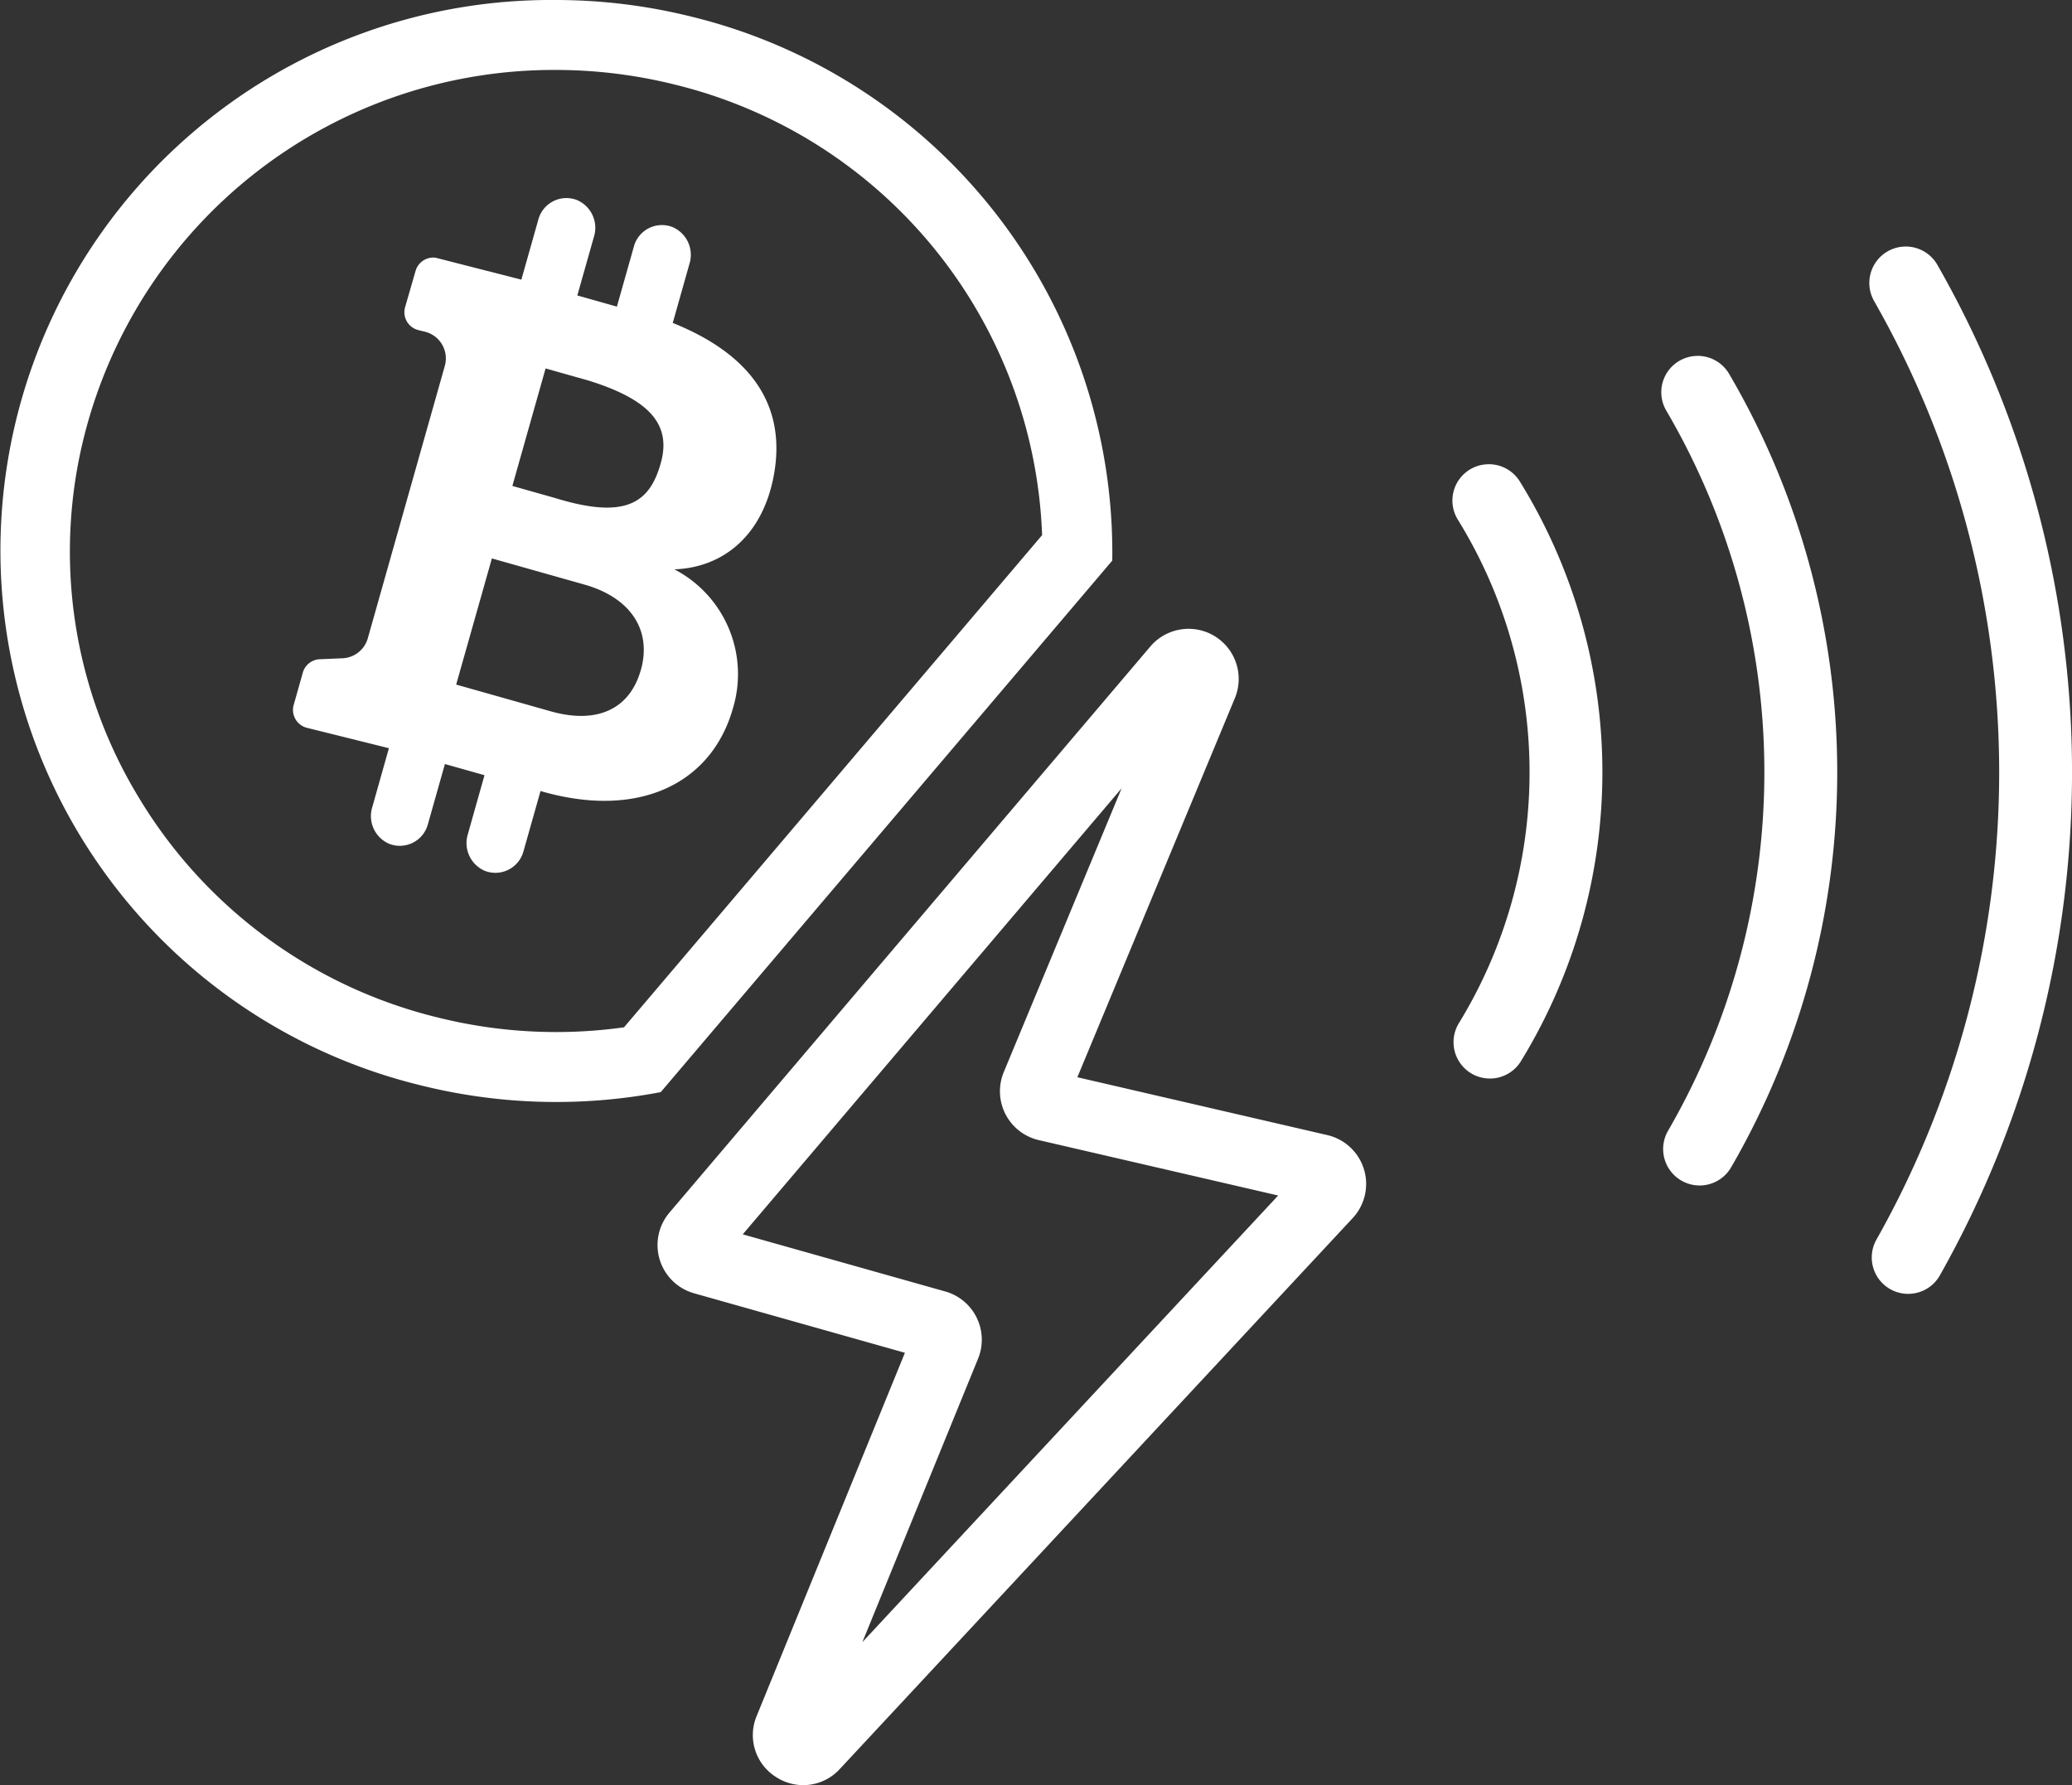 <svg xmlns="http://www.w3.org/2000/svg" xmlns:xlink="http://www.w3.org/1999/xlink" width="174.079" height="150" viewBox="0 0 174.079 150">
  <rect x="0" y="0" width="174.079" height="150" fill="#333333" stroke="none"/>
  <defs>
    <clipPath id="clip-path">
      <rect id="Rectangle_762" data-name="Rectangle 762" width="174.079" height="150" fill="none"/>
    </clipPath>
  </defs>
  <g id="Group_1840" data-name="Group 1840" transform="translate(10)">
    <g id="Group_1839" data-name="Group 1839" transform="translate(-10)" clip-path="url(#clip-path)">
      <path id="Path_3325" data-name="Path 3325" d="M106.86,33.185a3.05,3.05,0,0,0-2.592,4.664v0a40.4,40.4,0,0,1,.107,42.26,3.057,3.057,0,1,0,5.212,3.195,46.494,46.494,0,0,0-.123-48.682,3.058,3.058,0,0,0-2.6-1.44" transform="translate(18.218 5.824)" fill="#fff"/>
      <path id="Path_3326" data-name="Path 3326" d="M121.79,25.441a3.052,3.052,0,0,0-2.632,4.6l0,0a60.134,60.134,0,0,1,.141,60.517,3.061,3.061,0,0,0,1.118,4.172,3.057,3.057,0,0,0,4.184-1.106,66.246,66.246,0,0,0-.169-66.679,3.065,3.065,0,0,0-2.645-1.508" transform="translate(20.837 4.465)" fill="#fff"/>
      <path id="Path_3327" data-name="Path 3327" d="M134.009,22.209a79.892,79.892,0,0,1,.2,78.846,3.057,3.057,0,0,0,3.482,4.456,3.027,3.027,0,0,0,1.836-1.434,86.01,86.01,0,0,0-.208-84.92,3.061,3.061,0,0,0-5.307,3.052" transform="translate(23.447 3.093)" fill="#fff"/>
      <path id="Path_3328" data-name="Path 3328" d="M59.243,142.113a4.224,4.224,0,0,1-2.283-.678,4.16,4.16,0,0,1-1.633-5.14l12.452-30.513-17.716-5A4.211,4.211,0,0,1,48,94L88.4,46.435a4.212,4.212,0,0,1,7.1,4.342L82.268,82.629l21,4.861a4.213,4.213,0,0,1,2.132,6.974L62.31,140.755a4.176,4.176,0,0,1-3.067,1.358M71.169,100.63a4.212,4.212,0,0,1,2.757,5.645l-9.72,23.818L99.139,92.567,79.026,87.912a4.212,4.212,0,0,1-2.94-5.719l9.9-23.843L54.155,95.83Zm-1.6,5.655h0Z" transform="translate(8.247 7.887)" fill="#fff"/>
      <path id="Path_3329" data-name="Path 3329" d="M46.7,5.877a41.439,41.439,0,0,1,9.925,1.213A40.506,40.506,0,0,1,87.553,44.964L52.427,86.321a41.076,41.076,0,0,1-15.594-.812A40.508,40.508,0,0,1,11.622,66.951,39.784,39.784,0,0,1,7.1,36.54,40.689,40.689,0,0,1,46.7,5.877M46.7,0A46.256,46.256,0,0,0,35.423,91.215a46.962,46.962,0,0,0,20.089.552L93.4,47.161l.047-.053A46.369,46.369,0,0,0,58.036,1.385,47.218,47.218,0,0,0,46.7,0" transform="translate(0)" fill="#fff"/>
      <path id="Path_3330" data-name="Path 3330" d="M52.847,24.649l1.407-4.979A2.537,2.537,0,0,0,52.842,16.6a2.442,2.442,0,0,0-3.254,1.607l-1.434,5.075-3.325-.94,1.4-4.944a2.536,2.536,0,0,0-1.413-3.067,2.442,2.442,0,0,0-3.253,1.607l-1.435,5.075-7.2-1.842a1.545,1.545,0,0,0-1.689,1.113l-.88,3.045a1.546,1.546,0,0,0,1.118,1.923l.548.135a2.312,2.312,0,0,1,1.672,2.873l-6.47,22.887a2.312,2.312,0,0,1-2.128,1.68l-1.908.081a1.546,1.546,0,0,0-1.424,1.125L21,56.749a1.547,1.547,0,0,0,1.117,1.922L29,60.383l-1.4,4.962a2.536,2.536,0,0,0,1.412,3.067,2.442,2.442,0,0,0,3.254-1.606l1.44-5.093,3.325.939-1.4,4.962a2.539,2.539,0,0,0,1.413,3.068,2.444,2.444,0,0,0,3.254-1.607l1.44-5.093.186.053C50.093,66.346,56.13,63.3,57.9,57.041a9.92,9.92,0,0,0-4.917-11.686c4.186-.156,7.409-2.925,8.34-7.819,1.519-7.983-4.784-11.391-8.475-12.887M50.163,53.818c-.942,3.33-3.725,4.552-7.56,3.468l-7.952-2.249,3-10.6,7.783,2.2c3.834,1.084,5.688,3.8,4.731,7.185m1.669-17.367c-.909,3.215-2.82,4.772-8.851,2.912l-3.61-1.02,2.791-9.874,3.61,1.02c5.3,1.648,6.954,3.8,6.061,6.962" transform="translate(3.674 2.485)" fill="#fff"/>
    </g>
  </g>
</svg>
